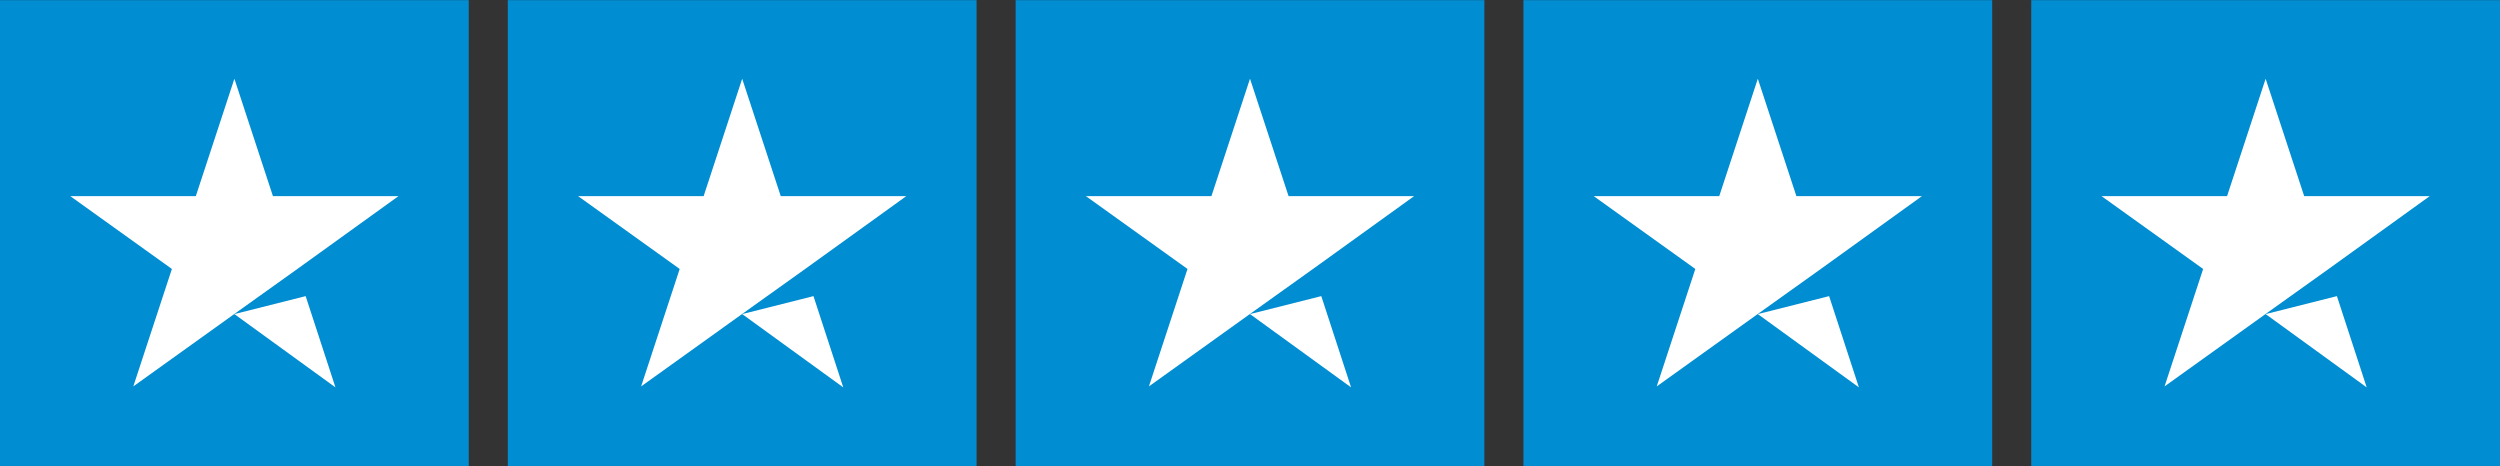 <svg width="118" height="22" viewBox="0 0 118 22" fill="none" xmlns="http://www.w3.org/2000/svg">
<rect x="0" y="0" width="118" height="22" fill="#333333" stroke="none"/>
<g clip-path="url(#clip0_1523_636)">
<path d="M0 0.006H22.125V21.994H0V0.006ZM23.969 0.006H46.094V21.994H23.969V0.006ZM47.938 0.006H70.062V21.994H47.938V0.006ZM71.906 0.006H94.031V21.994H71.906V0.006ZM95.875 0.006H118V21.994H95.875V0.006Z" fill="#008dd2"/>
<path d="M11.063 14.825L14.427 13.977L15.833 18.284L11.063 14.825ZM18.806 9.259H12.883L11.063 3.716L9.242 9.259H3.319L8.113 12.695L6.292 18.238L11.086 14.802L14.036 12.695L18.806 9.259ZM35.031 14.825L38.396 13.977L39.802 18.284L35.031 14.825ZM42.775 9.259H36.852L35.031 3.716L33.211 9.259H27.288L32.081 12.695L30.261 18.238L35.054 14.802L38.004 12.695L42.775 9.259ZM59 14.825L62.365 13.977L63.771 18.284L59 14.825ZM66.744 9.259H60.821L59 3.716L57.179 9.259H51.256L56.05 12.695L54.229 18.238L59.023 14.802L61.973 12.695L66.744 9.259ZM82.969 14.825L86.334 13.977L87.74 18.284L82.969 14.825ZM90.713 9.259H84.79L82.969 3.716L81.148 9.259H75.225L80.019 12.695L78.198 18.238L82.992 14.802L85.942 12.695L90.713 9.259ZM106.938 14.825L110.302 13.977L111.708 18.284L106.938 14.825ZM114.681 9.259H108.758L106.938 3.716L105.117 9.259H99.194L103.988 12.695L102.167 18.238L106.961 14.802L109.911 12.695L114.681 9.259Z" fill="white"/>
</g>
<defs>
<clipPath id="clip0_1523_636">
<rect width="118" height="22" fill="white"/>
</clipPath>
</defs>
</svg>
